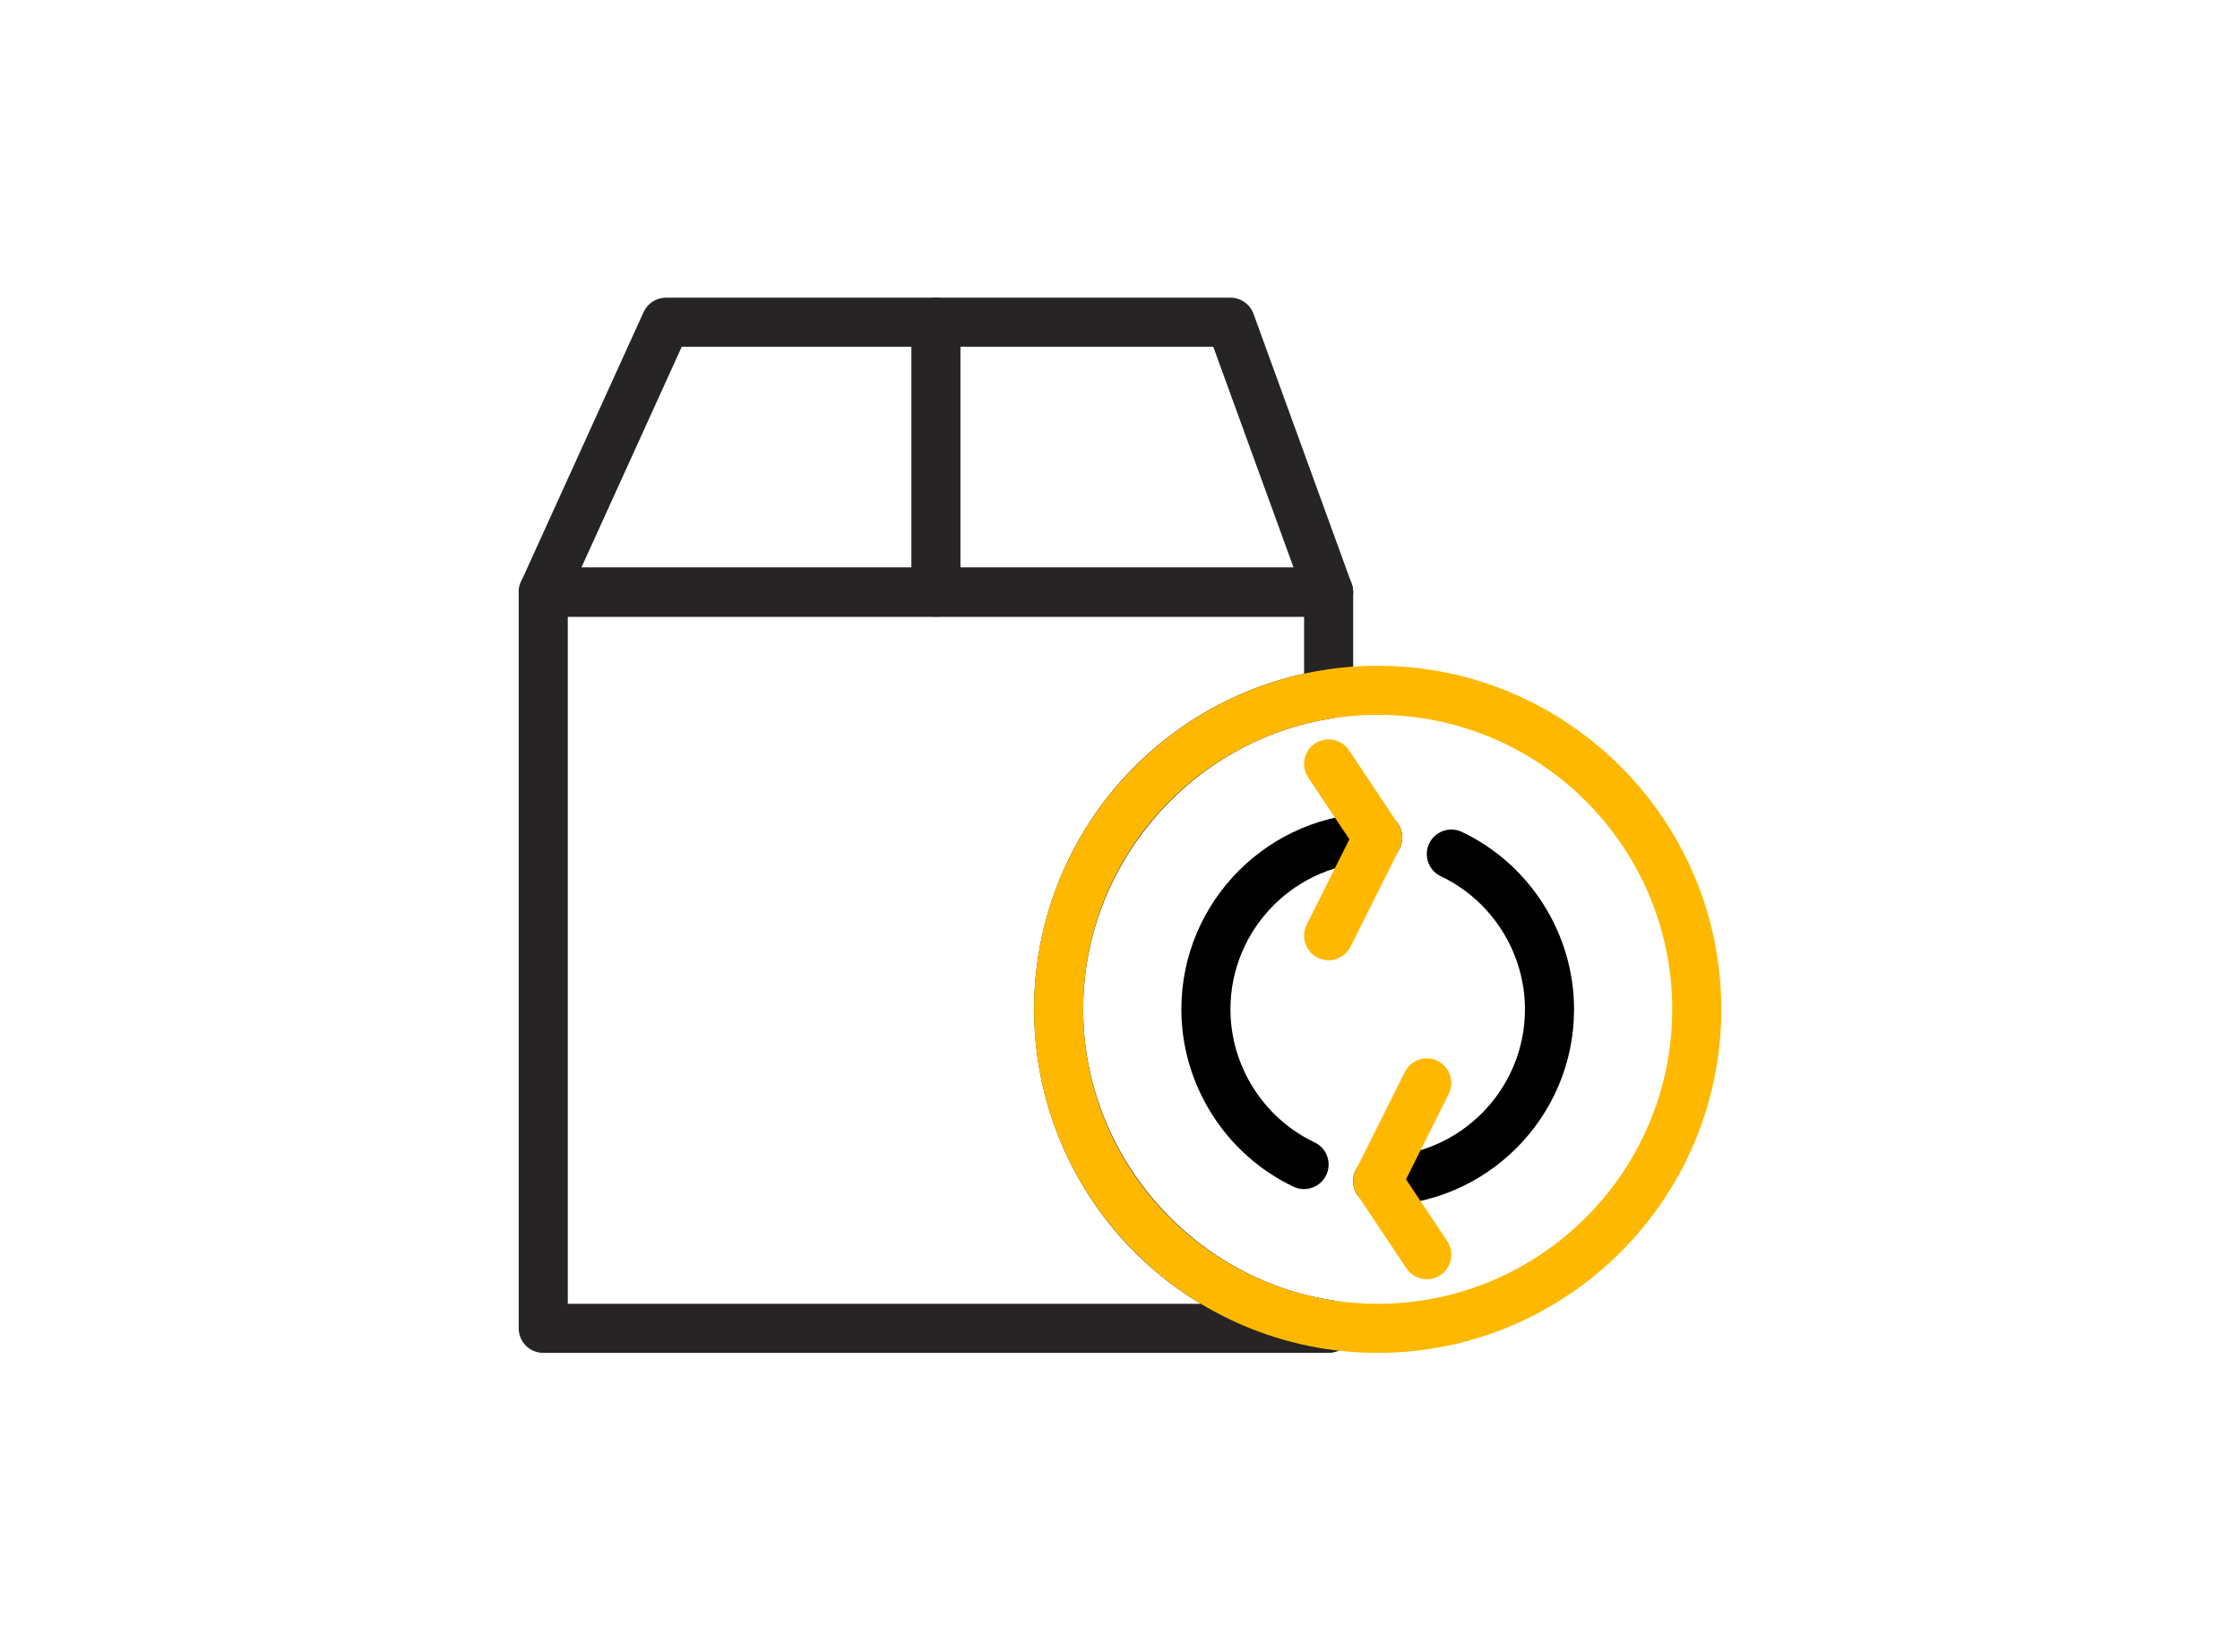 <?xml version="1.0" encoding="UTF-8"?>
<svg id="Object" xmlns="http://www.w3.org/2000/svg" viewBox="0 0 2009 1482">
  <defs>
    <style>
      .cls-1, .cls-2, .cls-3 {
        stroke-width: 0px;
      }

      .cls-2 {
        fill: #272425;
      }

      .cls-3 {
        fill: #ffb800;
      }
    </style>
  </defs>
  <path class="cls-2" d="m521.41,509.13h638.77l-72.04-198.11h-476.69l-90.04,198.11h0Zm670.24,44.02H487.22c-7.49,0-14.45-3.8-18.51-10.08-4.06-6.29-4.63-14.21-1.53-21.03l110.06-242.14c3.58-7.85,11.4-12.89,20.03-12.89h506.29c9.25,0,17.51,5.8,20.68,14.48l87.57,240.81c1.19,2.7,1.85,5.7,1.85,8.84,0,12.17-9.85,22.01-22.01,22.01h0Z"/>
  <path class="cls-2" d="m839.41,553.15c-12.16,0-22.02-9.84-22.02-22.01v-242.13c0-12.17,9.86-22.01,22.02-22.01s22.01,9.84,22.01,22.01v242.13c0,12.17-9.86,22.01-22.01,22.01h0Z"/>
  <path class="cls-2" d="m509.23,1169.49h567.65c-27.72-16.68-52.9-37.77-74.41-62.64-48.35-55.93-75.01-127.48-75.01-201.51s26.65-145.57,75.01-201.5c43.7-50.51,102.5-85.42,167.13-99.56v-51.14H509.23v616.35h0Zm682.36,44.03H487.22c-12.15,0-22.01-9.86-22.01-22.01v-660.38c0-12.15,9.86-22.01,22.01-22.01h704.37c12.17,0,22.03,9.86,22.03,22.01v91.43c0,10.86-7.92,20.1-18.66,21.74-127.41,19.69-223.5,131.92-223.5,261.04s96.09,241.37,223.5,261.03c10.73,1.66,18.66,10.91,18.66,21.76v3.38c0,12.15-9.86,22.01-22.03,22.01h0Z"/>
  <path class="cls-3" d="m1235.63,641.21c-145.66,0-264.16,118.48-264.16,264.14s118.51,264.15,264.16,264.15,264.14-118.49,264.14-264.15-118.48-264.14-264.14-264.14h0Zm0,572.32c-169.94,0-308.18-138.25-308.18-308.18s138.24-308.17,308.18-308.17,308.17,138.24,308.17,308.17-138.25,308.18-308.17,308.18h0Z"/>
  <path class="cls-1" d="m1169.58,1066.61c-3.18,0-6.38-.67-9.44-2.12-61.11-29.04-100.61-91.5-100.61-159.15,0-97.09,79-176.09,176.1-176.09,12.16,0,22.01,9.85,22.01,22s-9.85,22.02-22.01,22.02c-72.82,0-132.07,59.25-132.07,132.07,0,50.74,29.61,97.59,75.47,119.37,10.98,5.22,15.66,18.35,10.45,29.32-3.78,7.93-11.68,12.57-19.9,12.57h0Z"/>
  <path class="cls-1" d="m1235.63,1081.44c-12.16,0-22.01-9.85-22.01-22.02s9.85-22,22.01-22c72.82,0,132.07-59.26,132.07-132.08,0-50.73-29.62-97.59-75.48-119.37-10.98-5.2-15.65-18.34-10.43-29.32,5.23-10.98,18.34-15.65,29.32-10.45,61.12,29.04,100.62,91.51,100.62,159.15,0,97.1-79.01,176.1-176.1,176.1h0Z"/>
  <path class="cls-3" d="m1191.59,861.33c-3.32,0-6.67-.75-9.84-2.32-10.88-5.44-15.28-18.66-9.84-29.54l38.32-76.62-36.95-55.41c-6.73-10.11-4-23.77,6.11-30.52,10.12-6.74,23.79-4.02,30.53,6.09l44.03,66.05c4.38,6.58,4.89,14.99,1.35,22.05l-44.01,88.05c-3.86,7.71-11.64,12.17-19.71,12.17h0Z"/>
  <path class="cls-3" d="m1279.68,1147.48c-7.12,0-14.1-3.44-18.33-9.81l-44.03-66.03c-4.38-6.58-4.91-14.99-1.38-22.05l44.03-88.06c5.43-10.87,18.66-15.29,29.52-9.85,10.87,5.44,15.29,18.67,9.85,29.55l-38.31,76.61,36.94,55.42c6.74,10.11,4.01,23.77-6.11,30.52-3.75,2.5-8,3.7-12.18,3.7h0Z"/>
</svg>
